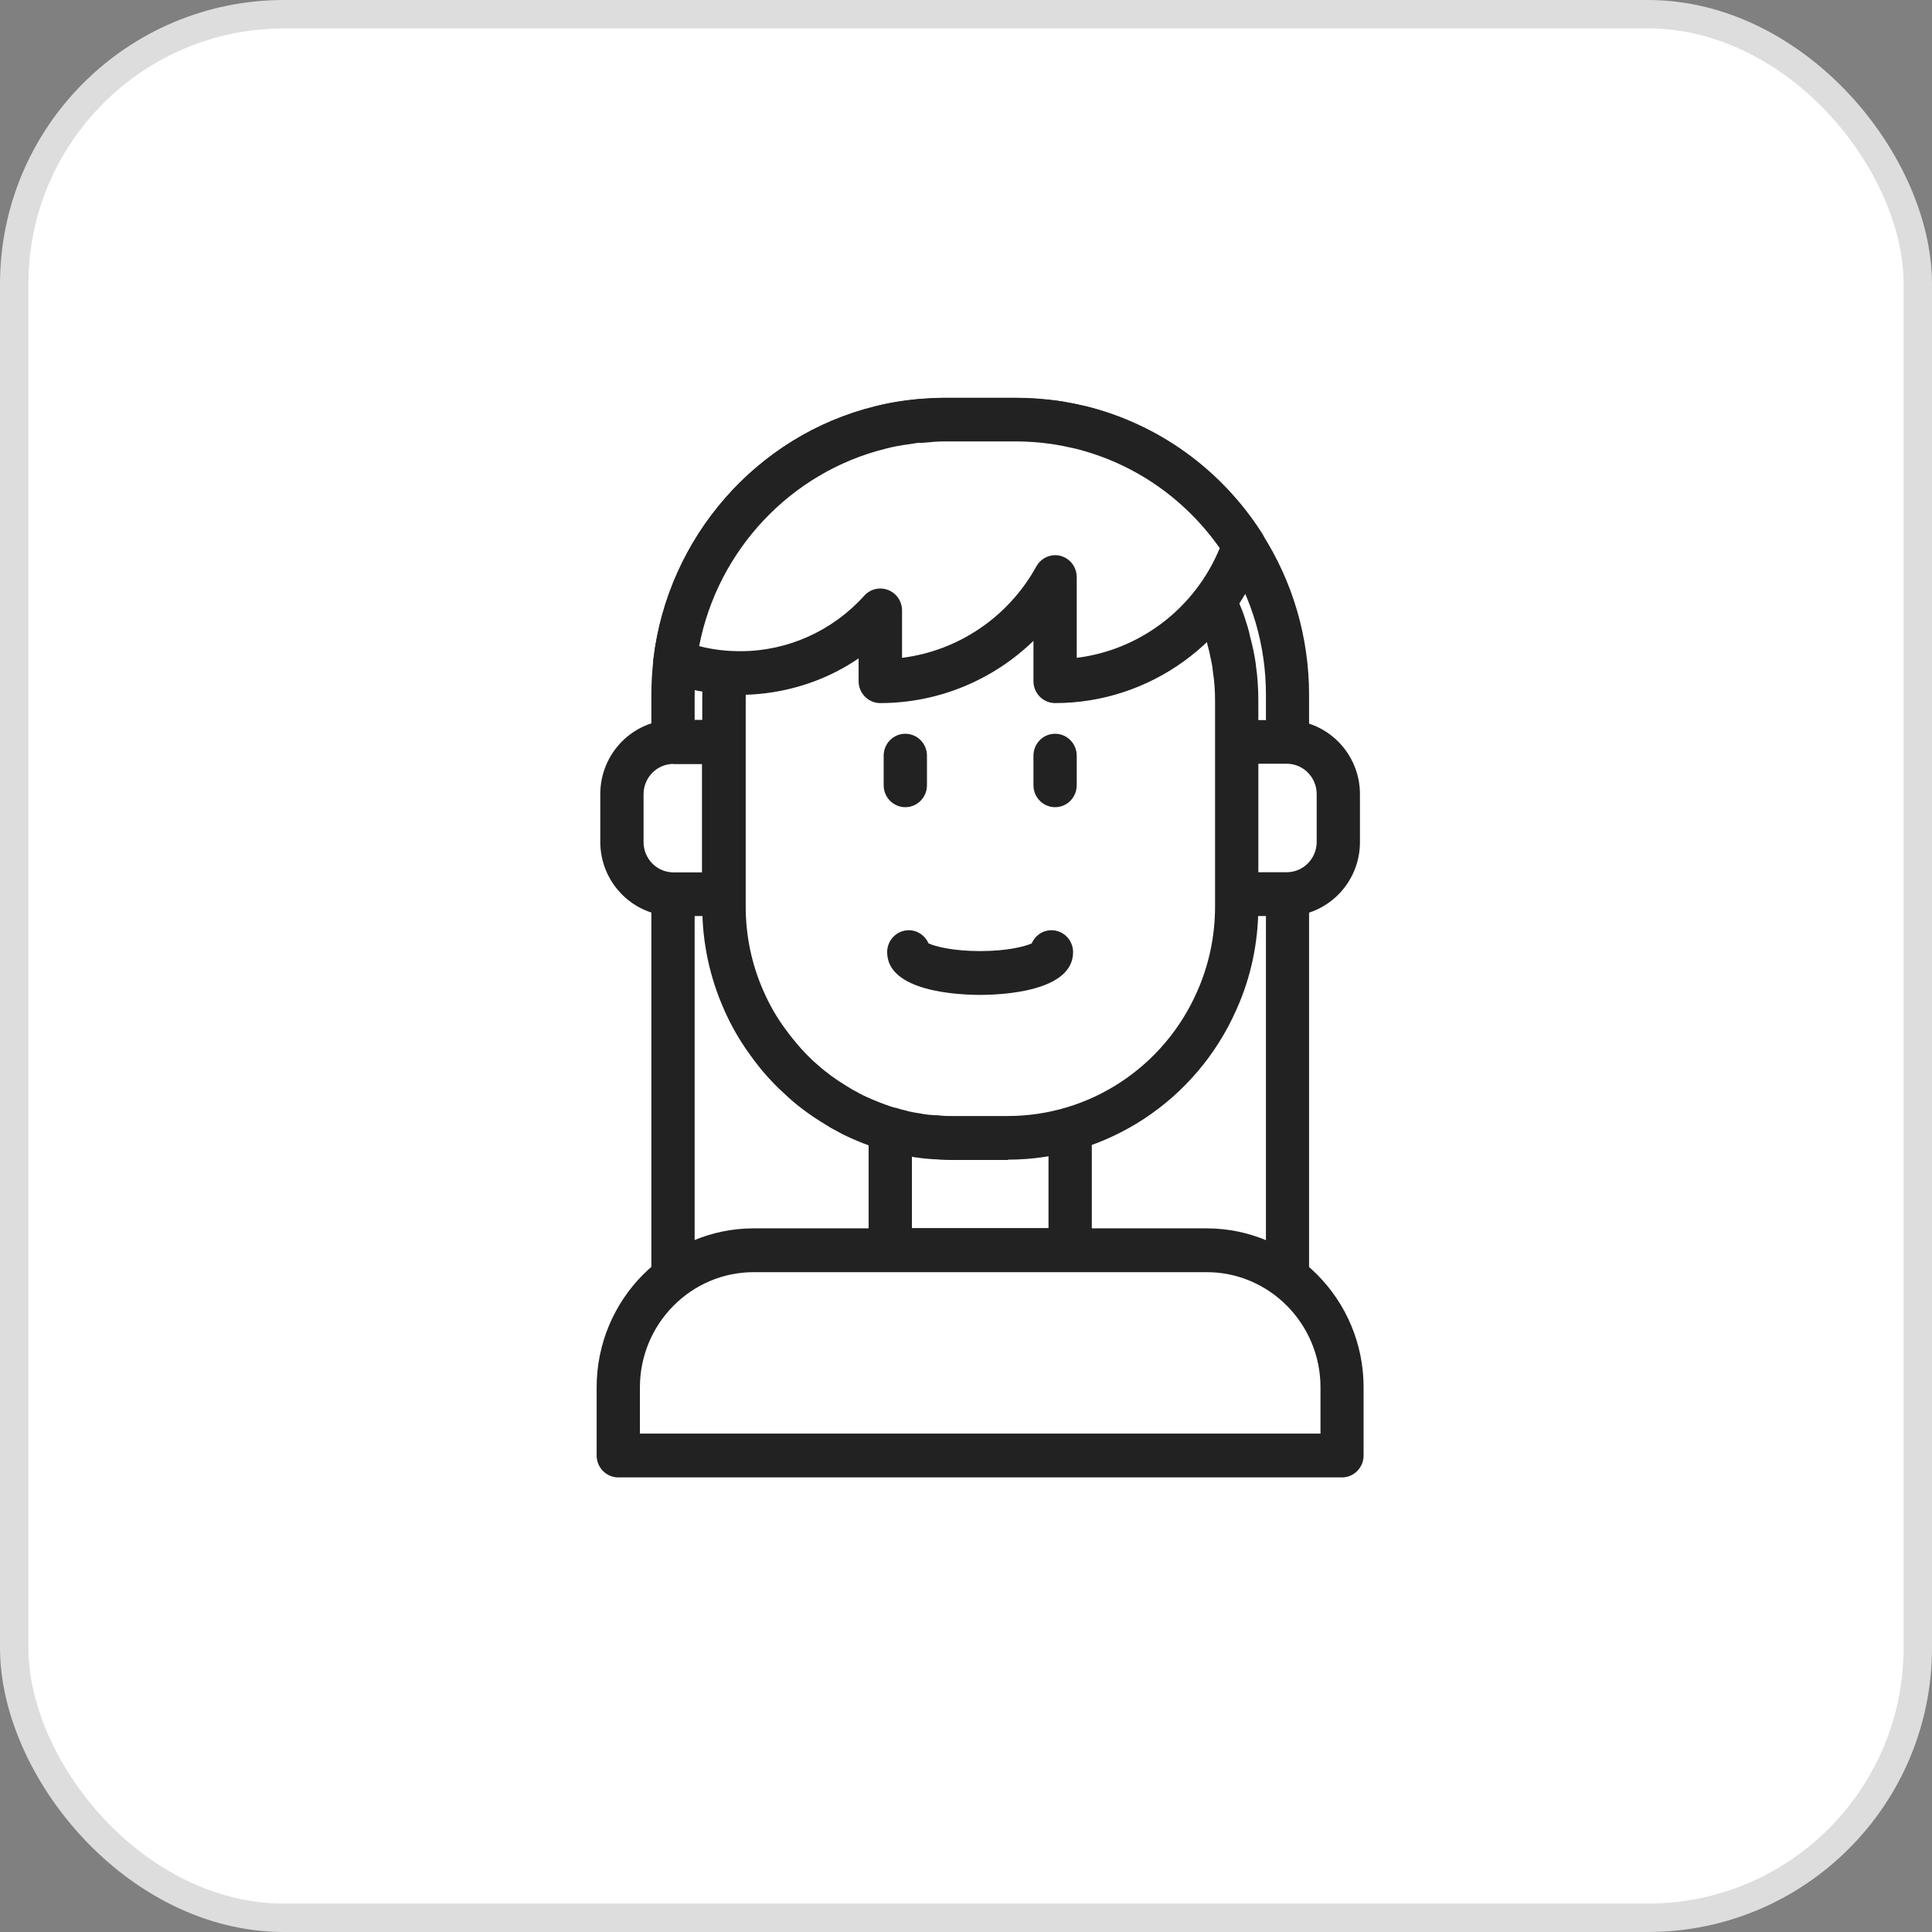 <svg width="68" height="68" viewBox="0 0 68 68" fill="none" xmlns="http://www.w3.org/2000/svg">
<rect x="0" y="0" width="68" height="68" fill="#808080" stroke="none"/>
<rect x="0.5" y="0.5" width="67" height="67" rx="9.5" fill="white" stroke="#DDDDDD"/>
<g clip-path="url(#clip0_5152_31509)">
<path d="M45.319 24.45V46.522H23.688V24.45C23.688 24.055 23.712 23.667 23.755 23.284C24.236 19.256 27.161 15.992 30.981 15.049C31.438 14.931 31.907 14.851 32.389 14.814C32.669 14.784 32.962 14.771 33.248 14.771H35.752C36.222 14.771 36.685 14.808 37.136 14.87C37.434 14.913 37.727 14.975 38.019 15.043C40.426 15.635 42.474 17.146 43.784 19.194C44.752 20.706 45.319 22.513 45.319 24.45Z" fill="white"/>
<path d="M45.319 47.293H23.688C23.267 47.293 22.926 46.948 22.926 46.522V24.45C22.926 24.049 22.95 23.63 22.999 23.198C23.511 18.898 26.643 15.326 30.799 14.302C31.298 14.173 31.816 14.086 32.328 14.049C32.584 14.018 32.907 14.006 33.242 14.006H35.746C36.222 14.006 36.721 14.043 37.233 14.111C37.556 14.16 37.873 14.222 38.184 14.296C40.761 14.931 42.973 16.523 44.417 18.781C45.502 20.471 46.075 22.433 46.075 24.456V46.522C46.075 46.948 45.733 47.293 45.313 47.293H45.319ZM24.449 45.751H44.557V24.45C44.557 22.729 44.07 21.057 43.144 19.614C41.913 17.689 40.03 16.332 37.836 15.789C37.574 15.727 37.306 15.672 37.026 15.629C36.587 15.567 36.155 15.536 35.752 15.536H33.248C32.962 15.536 32.7 15.548 32.474 15.573C32.023 15.61 31.597 15.678 31.17 15.789C27.624 16.665 24.949 19.712 24.51 23.37C24.467 23.741 24.449 24.092 24.449 24.444V45.751Z" fill="#222222"/>
<path d="M23.706 26.116H25.473V31.47H23.706C22.706 31.47 21.89 30.65 21.89 29.632V27.948C21.89 26.936 22.7 26.109 23.706 26.109V26.116Z" fill="white"/>
<path d="M25.473 32.241H23.706C22.286 32.241 21.128 31.069 21.128 29.632V27.948C21.128 26.51 22.286 25.338 23.706 25.338H25.473C25.893 25.338 26.234 25.684 26.234 26.109V31.464C26.234 31.89 25.893 32.235 25.473 32.235V32.241ZM23.706 26.887C23.127 26.887 22.651 27.362 22.651 27.954V29.638C22.651 30.224 23.12 30.705 23.706 30.705H24.711V26.893H23.706V26.887Z" fill="#222222"/>
<path d="M45.294 31.476H43.527V26.122H45.294C46.294 26.122 47.11 26.942 47.11 27.96V29.644C47.11 30.656 46.3 31.483 45.294 31.483V31.476Z" fill="white"/>
<path d="M45.288 32.241H43.521C43.101 32.241 42.76 31.896 42.76 31.47V26.116C42.76 25.69 43.101 25.345 43.521 25.345H45.288C46.708 25.345 47.866 26.517 47.866 27.954V29.638C47.866 31.075 46.708 32.247 45.288 32.247V32.241ZM44.283 30.699H45.288C45.867 30.699 46.343 30.224 46.343 29.632V27.948C46.343 27.362 45.873 26.881 45.288 26.881H44.283V30.693V30.699Z" fill="#222222"/>
<path d="M37.666 39.07H31.335V43.999H37.666V39.07Z" fill="white"/>
<path d="M37.666 44.77H31.335C30.915 44.77 30.573 44.425 30.573 43.999V39.07C30.573 38.645 30.915 38.299 31.335 38.299H37.666C38.086 38.299 38.428 38.645 38.428 39.07V43.999C38.428 44.425 38.086 44.77 37.666 44.77ZM32.097 43.228H36.904V39.841H32.097V43.228Z" fill="#222222"/>
<path d="M43.528 24.654V31.908C43.528 33.093 43.278 34.215 42.827 35.227C41.572 38.077 38.75 40.057 35.472 40.057H33.528C33.345 40.057 33.169 40.057 32.992 40.032C32.925 40.032 32.852 40.026 32.785 40.02C32.645 40.008 32.505 39.995 32.37 39.971C32.34 39.971 32.303 39.965 32.273 39.952C32.108 39.934 31.95 39.903 31.791 39.866C31.755 39.866 31.724 39.854 31.7 39.841C31.578 39.817 31.462 39.786 31.347 39.749C31.255 39.73 31.17 39.699 31.085 39.675C30.792 39.576 30.506 39.465 30.232 39.342C30.091 39.28 29.951 39.212 29.817 39.138C29.817 39.138 29.805 39.132 29.799 39.126C29.659 39.058 29.525 38.978 29.397 38.897C28.995 38.657 28.611 38.379 28.257 38.065C28.142 37.96 28.026 37.855 27.916 37.744C27.806 37.633 27.697 37.522 27.593 37.405C27.49 37.287 27.386 37.17 27.288 37.047C27.191 36.923 27.093 36.8 27.002 36.67C26.673 36.22 26.399 35.739 26.173 35.227C25.723 34.215 25.473 33.093 25.473 31.908V24.654C25.473 24.092 25.527 23.549 25.637 23.025C25.637 23.013 25.643 22.994 25.649 22.982C25.674 22.852 25.704 22.723 25.741 22.593C26.637 19.083 29.787 16.505 33.528 16.505H35.472C37.227 16.505 38.854 17.072 40.176 18.047C40.56 18.318 40.919 18.633 41.242 18.972C41.462 19.2 41.669 19.435 41.852 19.688C41.949 19.811 42.041 19.941 42.126 20.07C42.217 20.2 42.303 20.335 42.382 20.471C42.467 20.619 42.553 20.767 42.632 20.922C42.699 21.051 42.76 21.181 42.821 21.316C42.827 21.329 42.833 21.341 42.839 21.353C42.894 21.483 42.949 21.619 43.004 21.76C43.034 21.841 43.064 21.927 43.095 22.013C43.156 22.205 43.217 22.396 43.259 22.593C43.296 22.723 43.326 22.852 43.351 22.982C43.357 22.994 43.363 23.013 43.363 23.025C43.381 23.124 43.4 23.216 43.418 23.315C43.43 23.389 43.442 23.463 43.448 23.543C43.503 23.907 43.528 24.277 43.528 24.654Z" fill="white"/>
<path d="M35.472 40.828H33.528C33.333 40.828 33.138 40.822 32.949 40.804C32.87 40.804 32.791 40.797 32.718 40.791C32.571 40.779 32.425 40.767 32.285 40.742C32.23 40.742 32.175 40.73 32.12 40.717C31.95 40.693 31.785 40.662 31.621 40.625C31.596 40.625 31.547 40.612 31.487 40.588C31.377 40.563 31.267 40.532 31.158 40.501C31.084 40.483 31.011 40.464 30.944 40.44L30.883 40.421C30.53 40.304 30.219 40.181 29.933 40.051C29.774 39.983 29.616 39.903 29.464 39.817C29.464 39.817 29.451 39.81 29.445 39.804C29.293 39.73 29.147 39.644 29.007 39.551C28.568 39.286 28.141 38.978 27.764 38.638C27.623 38.509 27.502 38.398 27.386 38.287C27.246 38.145 27.136 38.034 27.032 37.917C26.923 37.793 26.807 37.664 26.703 37.528C26.594 37.392 26.49 37.257 26.392 37.115C26.045 36.64 25.734 36.103 25.485 35.535C24.979 34.394 24.717 33.173 24.717 31.902V24.647C24.717 24.037 24.778 23.432 24.9 22.858C24.9 22.858 24.912 22.815 24.912 22.797C24.936 22.655 24.973 22.519 25.009 22.377C26.009 18.472 29.512 15.727 33.528 15.727H35.472C37.342 15.727 39.122 16.313 40.627 17.418C41.035 17.701 41.431 18.047 41.791 18.429C42.065 18.719 42.284 18.972 42.467 19.225C42.558 19.336 42.662 19.484 42.76 19.632C42.851 19.762 42.948 19.916 43.04 20.07C43.131 20.23 43.223 20.391 43.308 20.551C43.381 20.693 43.448 20.835 43.515 20.989C43.594 21.174 43.655 21.322 43.716 21.471C43.753 21.563 43.783 21.655 43.814 21.748C43.893 21.989 43.96 22.205 44.002 22.421C44.033 22.519 44.063 22.655 44.094 22.797C44.1 22.822 44.106 22.846 44.112 22.871L44.167 23.161C44.185 23.284 44.204 23.377 44.21 23.475C44.258 23.802 44.289 24.216 44.289 24.641V31.896C44.289 33.167 44.033 34.388 43.521 35.529C42.108 38.737 38.951 40.816 35.472 40.816V40.828ZM32.462 39.206C32.462 39.206 32.492 39.206 32.51 39.212C32.62 39.23 32.736 39.243 32.852 39.249C32.931 39.255 32.998 39.249 33.071 39.261C33.223 39.28 33.376 39.28 33.528 39.28H35.472C38.348 39.28 40.962 37.565 42.132 34.906C42.552 33.962 42.766 32.951 42.766 31.902V24.647C42.766 24.296 42.741 23.963 42.692 23.654C42.68 23.543 42.674 23.5 42.668 23.451L42.619 23.198C42.619 23.198 42.607 23.148 42.601 23.124C42.583 23.019 42.558 22.908 42.528 22.803C42.479 22.587 42.424 22.421 42.376 22.254C42.351 22.186 42.321 22.106 42.296 22.032C42.248 21.902 42.193 21.773 42.144 21.649C42.077 21.501 42.022 21.384 41.961 21.267C41.888 21.125 41.809 20.989 41.73 20.847C41.663 20.73 41.59 20.613 41.51 20.502C41.425 20.372 41.346 20.261 41.261 20.157C41.102 19.934 40.931 19.731 40.7 19.497C40.401 19.182 40.078 18.904 39.743 18.664C38.494 17.744 37.019 17.263 35.478 17.263H33.534C30.213 17.263 27.313 19.527 26.484 22.772C26.447 22.895 26.423 23.006 26.405 23.111C26.405 23.142 26.392 23.167 26.386 23.198C26.289 23.66 26.246 24.148 26.246 24.641V31.896C26.246 32.944 26.459 33.956 26.88 34.9C27.087 35.369 27.337 35.807 27.63 36.202C27.721 36.331 27.806 36.442 27.898 36.553C27.983 36.664 28.08 36.769 28.172 36.88C28.257 36.979 28.349 37.072 28.44 37.164C28.562 37.287 28.659 37.38 28.763 37.466C29.08 37.75 29.427 38.003 29.799 38.225C29.915 38.299 30.024 38.367 30.14 38.422C30.17 38.435 30.195 38.453 30.225 38.472C30.329 38.527 30.439 38.583 30.554 38.632C30.804 38.743 31.066 38.848 31.34 38.941L31.401 38.959C31.438 38.971 31.474 38.984 31.517 38.99C31.541 38.99 31.566 39.002 31.59 39.008C31.682 39.039 31.773 39.064 31.864 39.083C31.901 39.089 31.931 39.101 31.968 39.113C32.133 39.15 32.248 39.169 32.37 39.187C32.407 39.187 32.437 39.2 32.474 39.206H32.462ZM31.907 39.107C31.907 39.107 31.919 39.107 31.925 39.107C31.913 39.107 31.907 39.107 31.907 39.107Z" fill="#222222"/>
<path d="M31.864 28.41C31.444 28.41 31.102 28.065 31.102 27.639V26.597C31.102 26.171 31.444 25.826 31.864 25.826C32.285 25.826 32.626 26.171 32.626 26.597V27.639C32.626 28.065 32.285 28.41 31.864 28.41Z" fill="#222222"/>
<path d="M37.136 28.41C36.715 28.41 36.374 28.065 36.374 27.639V26.597C36.374 26.171 36.715 25.826 37.136 25.826C37.556 25.826 37.897 26.171 37.897 26.597V27.639C37.897 28.065 37.556 28.41 37.136 28.41Z" fill="#222222"/>
<path d="M26.527 43.999H42.467C45.1 43.999 47.232 46.158 47.232 48.823V51.223H21.762V48.823C21.762 46.158 23.894 43.999 26.527 43.999Z" fill="white"/>
<path d="M47.238 52H21.762C21.341 52 21 51.654 21 51.229V48.829C21 45.745 23.48 43.234 26.527 43.234H42.467C45.514 43.234 47.994 45.745 47.994 48.829V51.229C47.994 51.654 47.653 52 47.232 52H47.238ZM22.523 50.458H46.477V48.829C46.477 46.596 44.679 44.776 42.473 44.776H26.527C24.321 44.776 22.523 46.596 22.523 48.829V50.458Z" fill="#222222"/>
<path d="M38.019 15.043C37.726 14.975 37.434 14.913 37.135 14.87C36.684 14.808 36.221 14.771 35.752 14.771H33.248C32.955 14.771 32.675 14.796 32.389 14.82C32.389 14.82 32.389 14.82 32.389 14.814C32.34 14.814 32.297 14.827 32.248 14.833C32.145 14.845 32.041 14.857 31.938 14.87C31.615 14.913 31.292 14.969 30.975 15.049C27.154 15.992 24.229 19.256 23.748 23.284C24.467 23.549 25.247 23.697 26.058 23.697C28.007 23.697 29.756 22.846 30.975 21.489V23.975C33.619 23.975 35.929 22.494 37.129 20.311V23.975C40.206 23.975 42.821 21.976 43.777 19.194C42.467 17.146 40.42 15.635 38.013 15.043H38.019Z" fill="white"/>
<path d="M37.136 24.746C36.715 24.746 36.374 24.401 36.374 23.975V22.556C34.942 23.944 33.016 24.746 30.981 24.746C30.561 24.746 30.22 24.401 30.22 23.975V23.173C28.282 24.499 25.729 24.832 23.492 24.012C23.157 23.889 22.956 23.549 22.999 23.192C23.511 18.898 26.643 15.326 30.798 14.302C31.103 14.222 31.45 14.16 31.84 14.105C31.944 14.092 32.06 14.074 32.169 14.062C32.249 14.049 32.285 14.049 32.328 14.043C32.364 14.043 32.395 14.043 32.431 14.043C32.712 14.018 32.974 14 33.248 14H35.752C36.228 14 36.727 14.037 37.239 14.105C37.562 14.154 37.879 14.216 38.19 14.29C38.19 14.29 38.196 14.29 38.202 14.29C40.773 14.925 42.979 16.517 44.423 18.775C44.551 18.972 44.582 19.225 44.503 19.447C43.412 22.618 40.45 24.746 37.136 24.746ZM37.136 19.54C37.197 19.54 37.264 19.546 37.325 19.564C37.66 19.651 37.897 19.959 37.897 20.311V23.154C40.127 22.877 42.059 21.409 42.931 19.293C41.7 17.541 39.908 16.301 37.842 15.789C37.574 15.727 37.3 15.672 37.026 15.629C36.587 15.567 36.155 15.536 35.752 15.536H33.248C32.986 15.536 32.73 15.561 32.474 15.585C32.444 15.585 32.413 15.585 32.377 15.585H32.316C32.23 15.604 32.139 15.61 32.041 15.629C31.7 15.672 31.414 15.727 31.164 15.795C27.825 16.622 25.259 19.367 24.608 22.741C25.083 22.865 25.57 22.92 26.064 22.92C27.715 22.92 29.299 22.211 30.421 20.965C30.634 20.73 30.963 20.65 31.262 20.767C31.56 20.884 31.749 21.168 31.749 21.489V23.154C33.723 22.908 35.49 21.723 36.477 19.934C36.612 19.688 36.874 19.54 37.142 19.54H37.136Z" fill="#222222"/>
<path d="M37.014 33.512C37.014 33.919 35.886 34.246 34.497 34.246C33.108 34.246 31.98 33.919 31.98 33.512" fill="white"/>
<path d="M34.503 35.017C33.735 35.017 31.225 34.906 31.225 33.512C31.225 33.086 31.566 32.741 31.986 32.741C32.297 32.741 32.565 32.932 32.681 33.204C32.906 33.308 33.528 33.475 34.497 33.475C35.466 33.475 36.087 33.308 36.313 33.204C36.428 32.932 36.697 32.741 37.007 32.741C37.428 32.741 37.769 33.086 37.769 33.512C37.769 34.906 35.258 35.017 34.491 35.017H34.503Z" fill="#222222"/>
</g>
<defs>
<clipPath id="clip0_5152_31509">
<rect width="27" height="38" fill="white" transform="translate(21 14)"/>
</clipPath>
</defs>
</svg>
